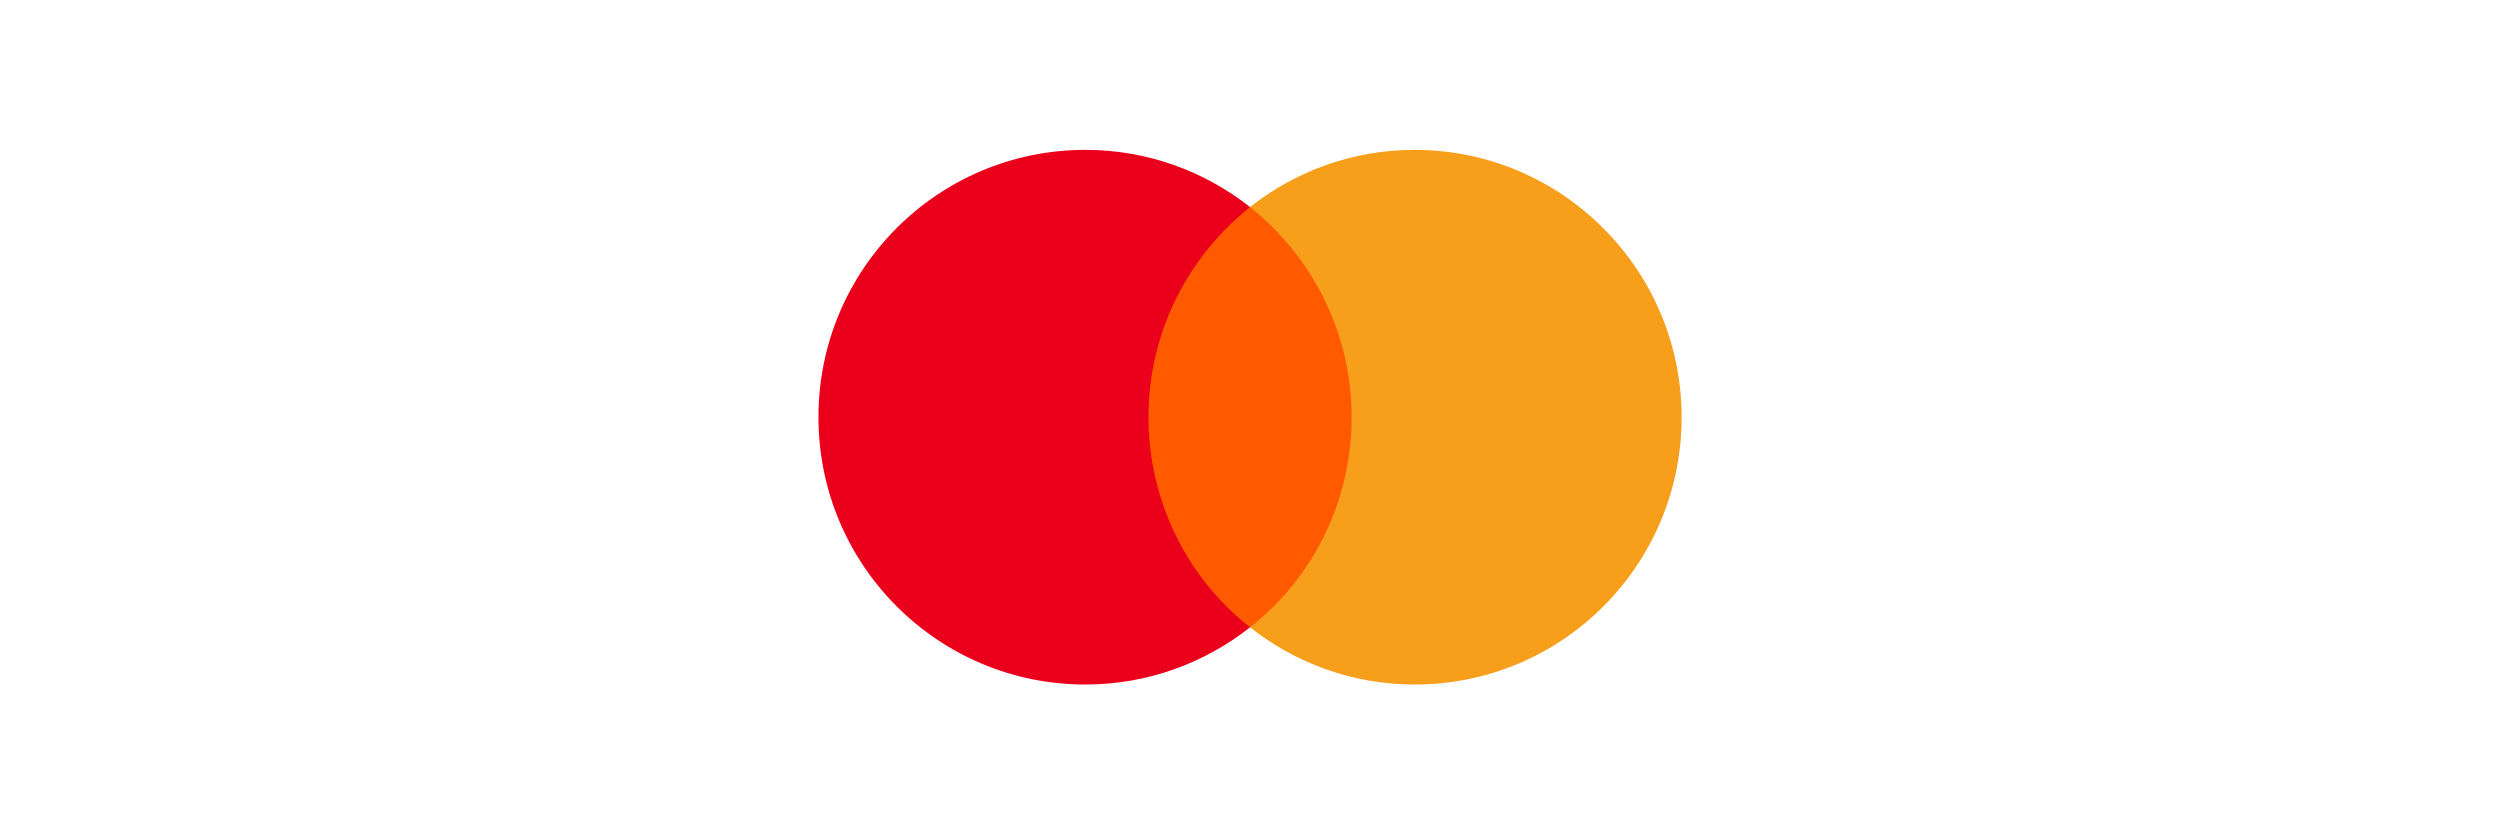 <svg width="168" height="56" viewBox="0 0 168 56" fill="none" xmlns="http://www.w3.org/2000/svg">
<g clip-path="url(#clip0_64665_2062)">
<path d="M91.828 13.914H76.13V42.157H91.828V13.914Z" fill="#FF5A00"/>
<path d="M77.176 28.035C77.176 22.297 79.869 17.204 84.002 13.914C80.961 11.518 77.123 10.071 72.938 10.071C63.023 10.071 55 18.105 55 28.035C55 37.965 63.023 46 72.938 46C77.123 46 80.961 44.552 84.002 42.157C79.863 38.913 77.176 33.774 77.176 28.035Z" fill="#EB001B"/>
<path d="M113.005 28.035C113.005 37.965 104.982 46 95.067 46C90.882 46 87.044 44.552 84.002 42.157C88.188 38.861 90.829 33.774 90.829 28.035C90.829 22.297 88.136 17.204 84.002 13.914C87.038 11.518 90.876 10.071 95.061 10.071C104.982 10.071 113.005 18.158 113.005 28.035Z" fill="#F79E1B"/>
</g>
<defs>
<clipPath id="clip0_64665_2062">
<rect width="136" height="36" fill="white" transform="translate(16 10)"/>
</clipPath>
</defs>
</svg>
